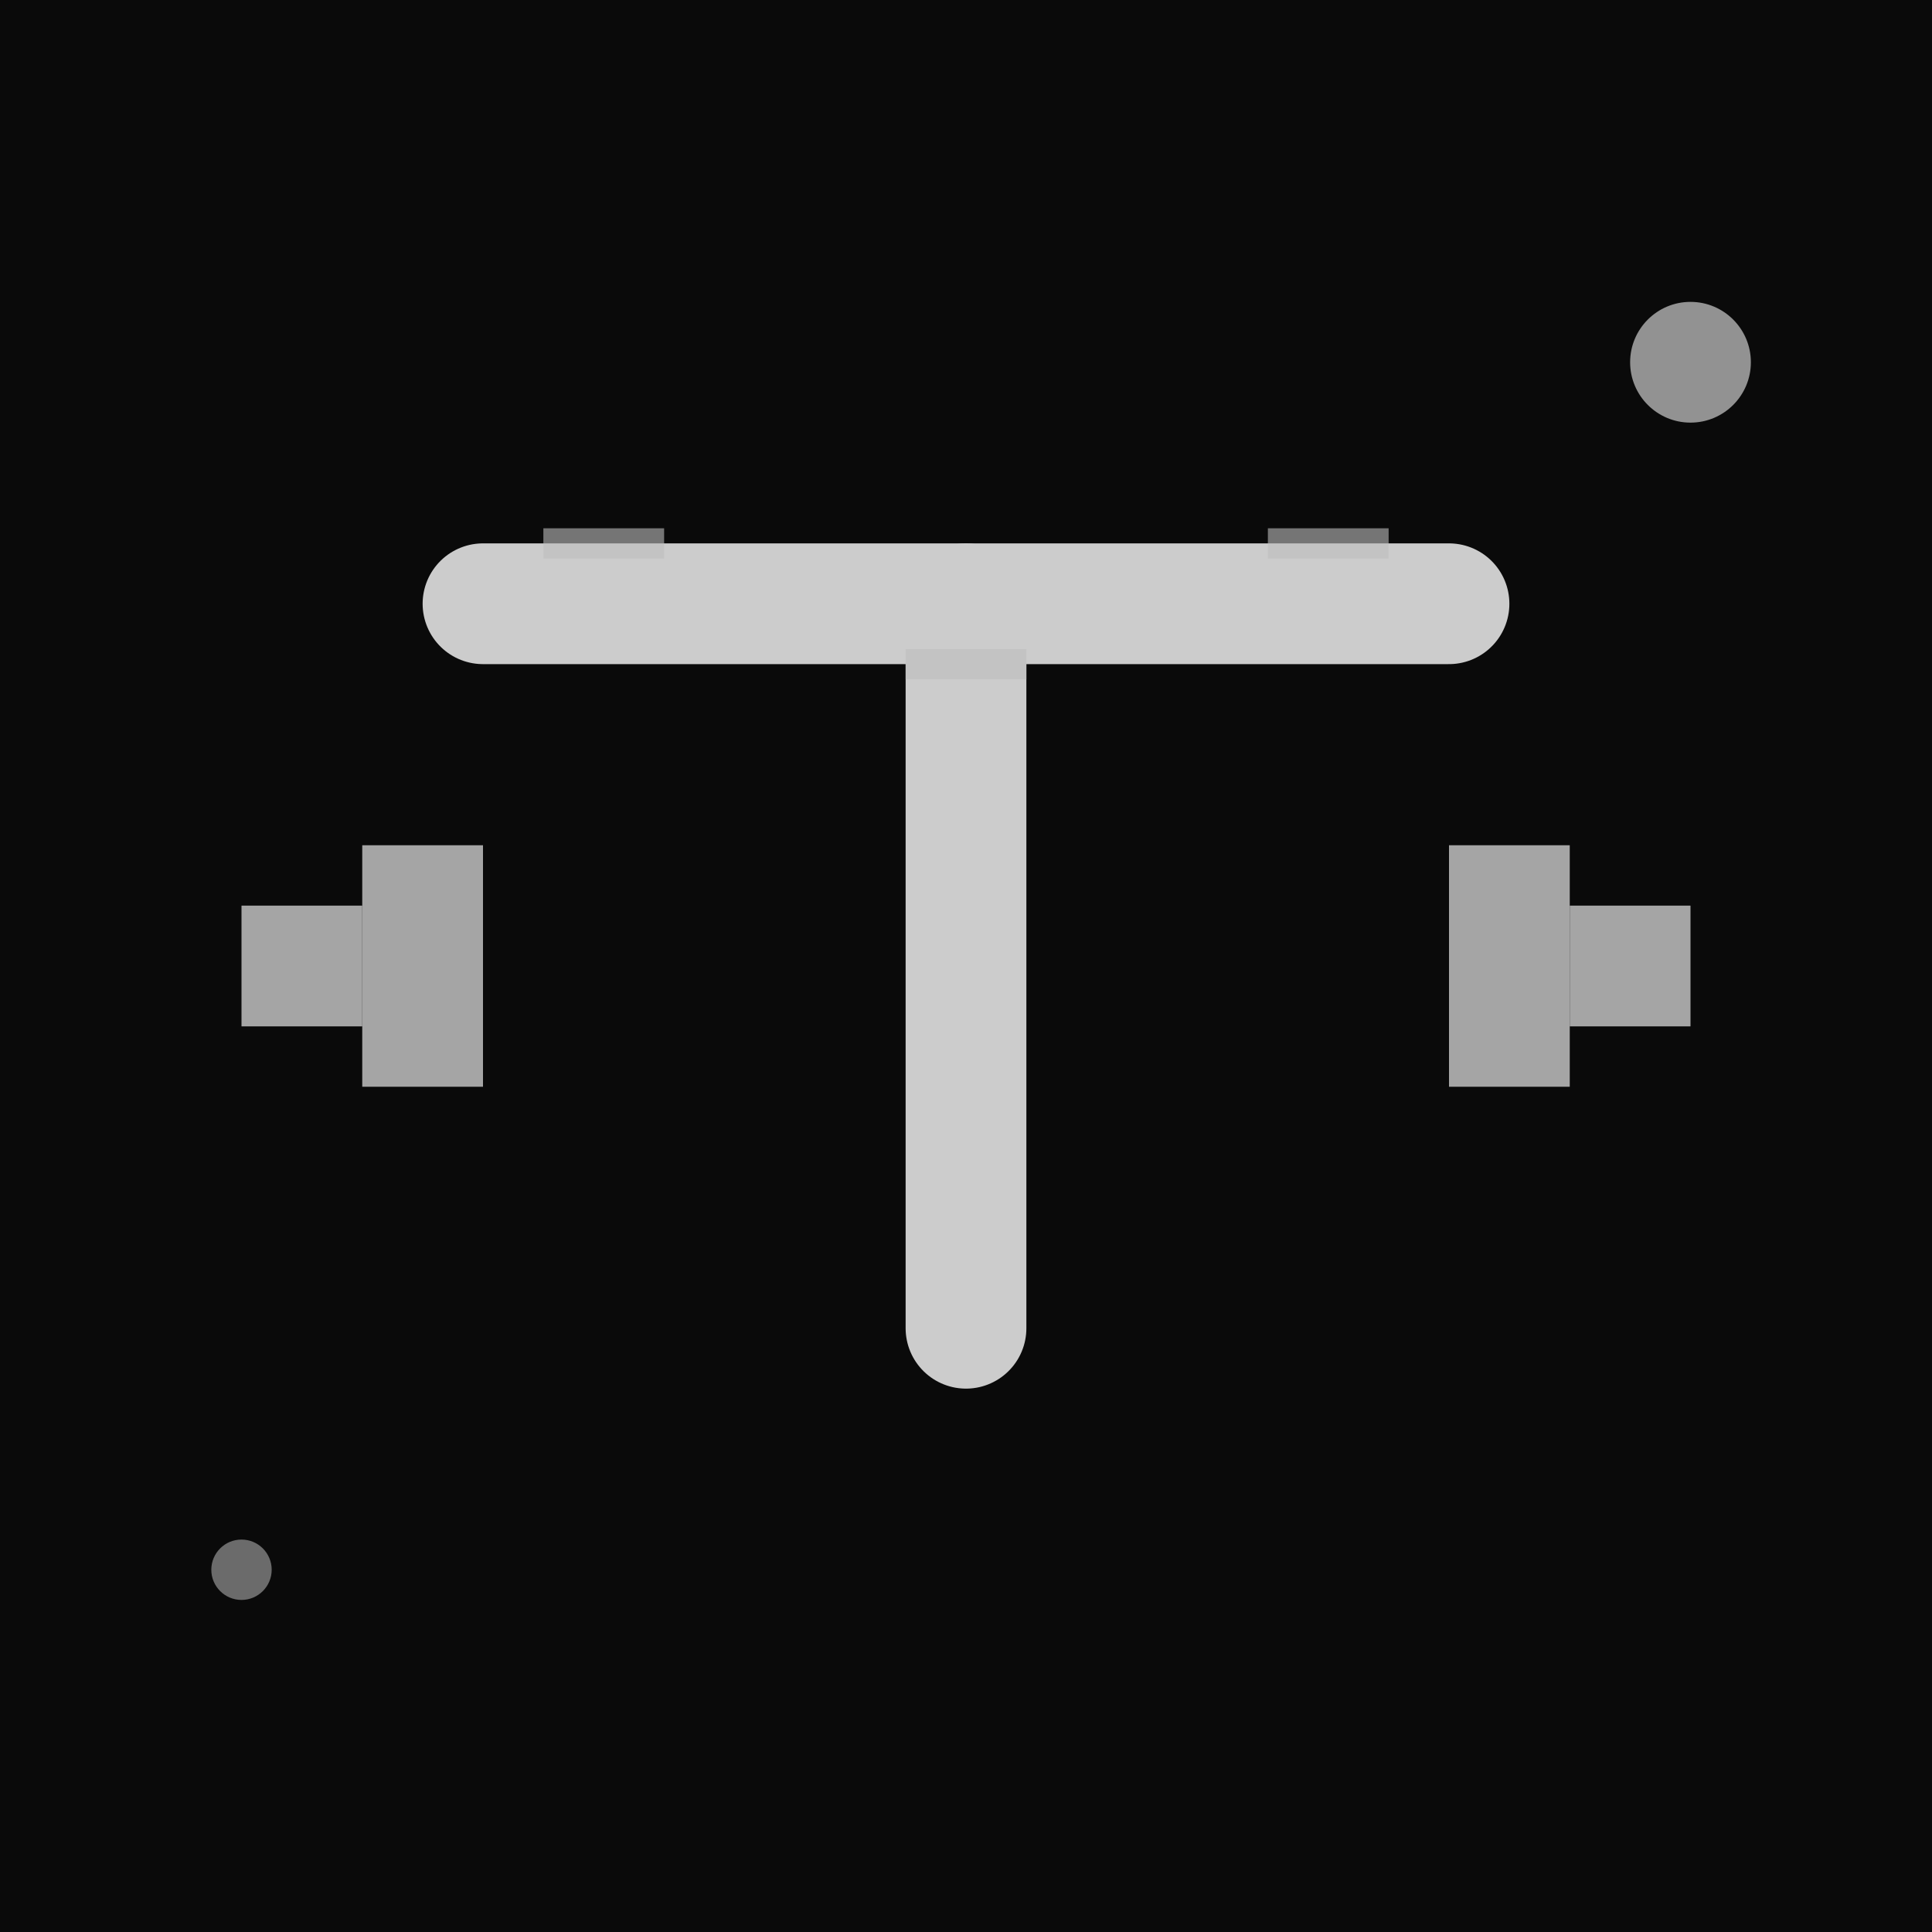 <svg width="32" height="32" viewBox="0 0 32 32" xmlns="http://www.w3.org/2000/svg"><rect width="32" height="32" fill="#0A0A0A"/><g stroke="#CCCCCC" stroke-width="2" fill="none" stroke-linecap="round" stroke-linejoin="round"><line x1="8" y1="10" x2="24" y2="10"/><line x1="16" y1="10" x2="16" y2="22"/></g><g fill="#CCCCCC" opacity="0.8"><rect x="6" y="14" width="2" height="4"/><rect x="4" y="15" width="2" height="2"/><rect x="24" y="14" width="2" height="4"/><rect x="26" y="15" width="2" height="2"/></g><g stroke="#BDBDBD" stroke-width="0.5" opacity="0.6"><line x1="9" y1="9" x2="11" y2="9"/><line x1="21" y1="9" x2="23" y2="9"/><line x1="15" y1="11" x2="17" y2="11"/></g><circle cx="28" cy="6" r="1" fill="#CCCCCC" opacity="0.7"/><circle cx="4" cy="26" r="0.5" fill="#CCCCCC" opacity="0.5"/></svg>
